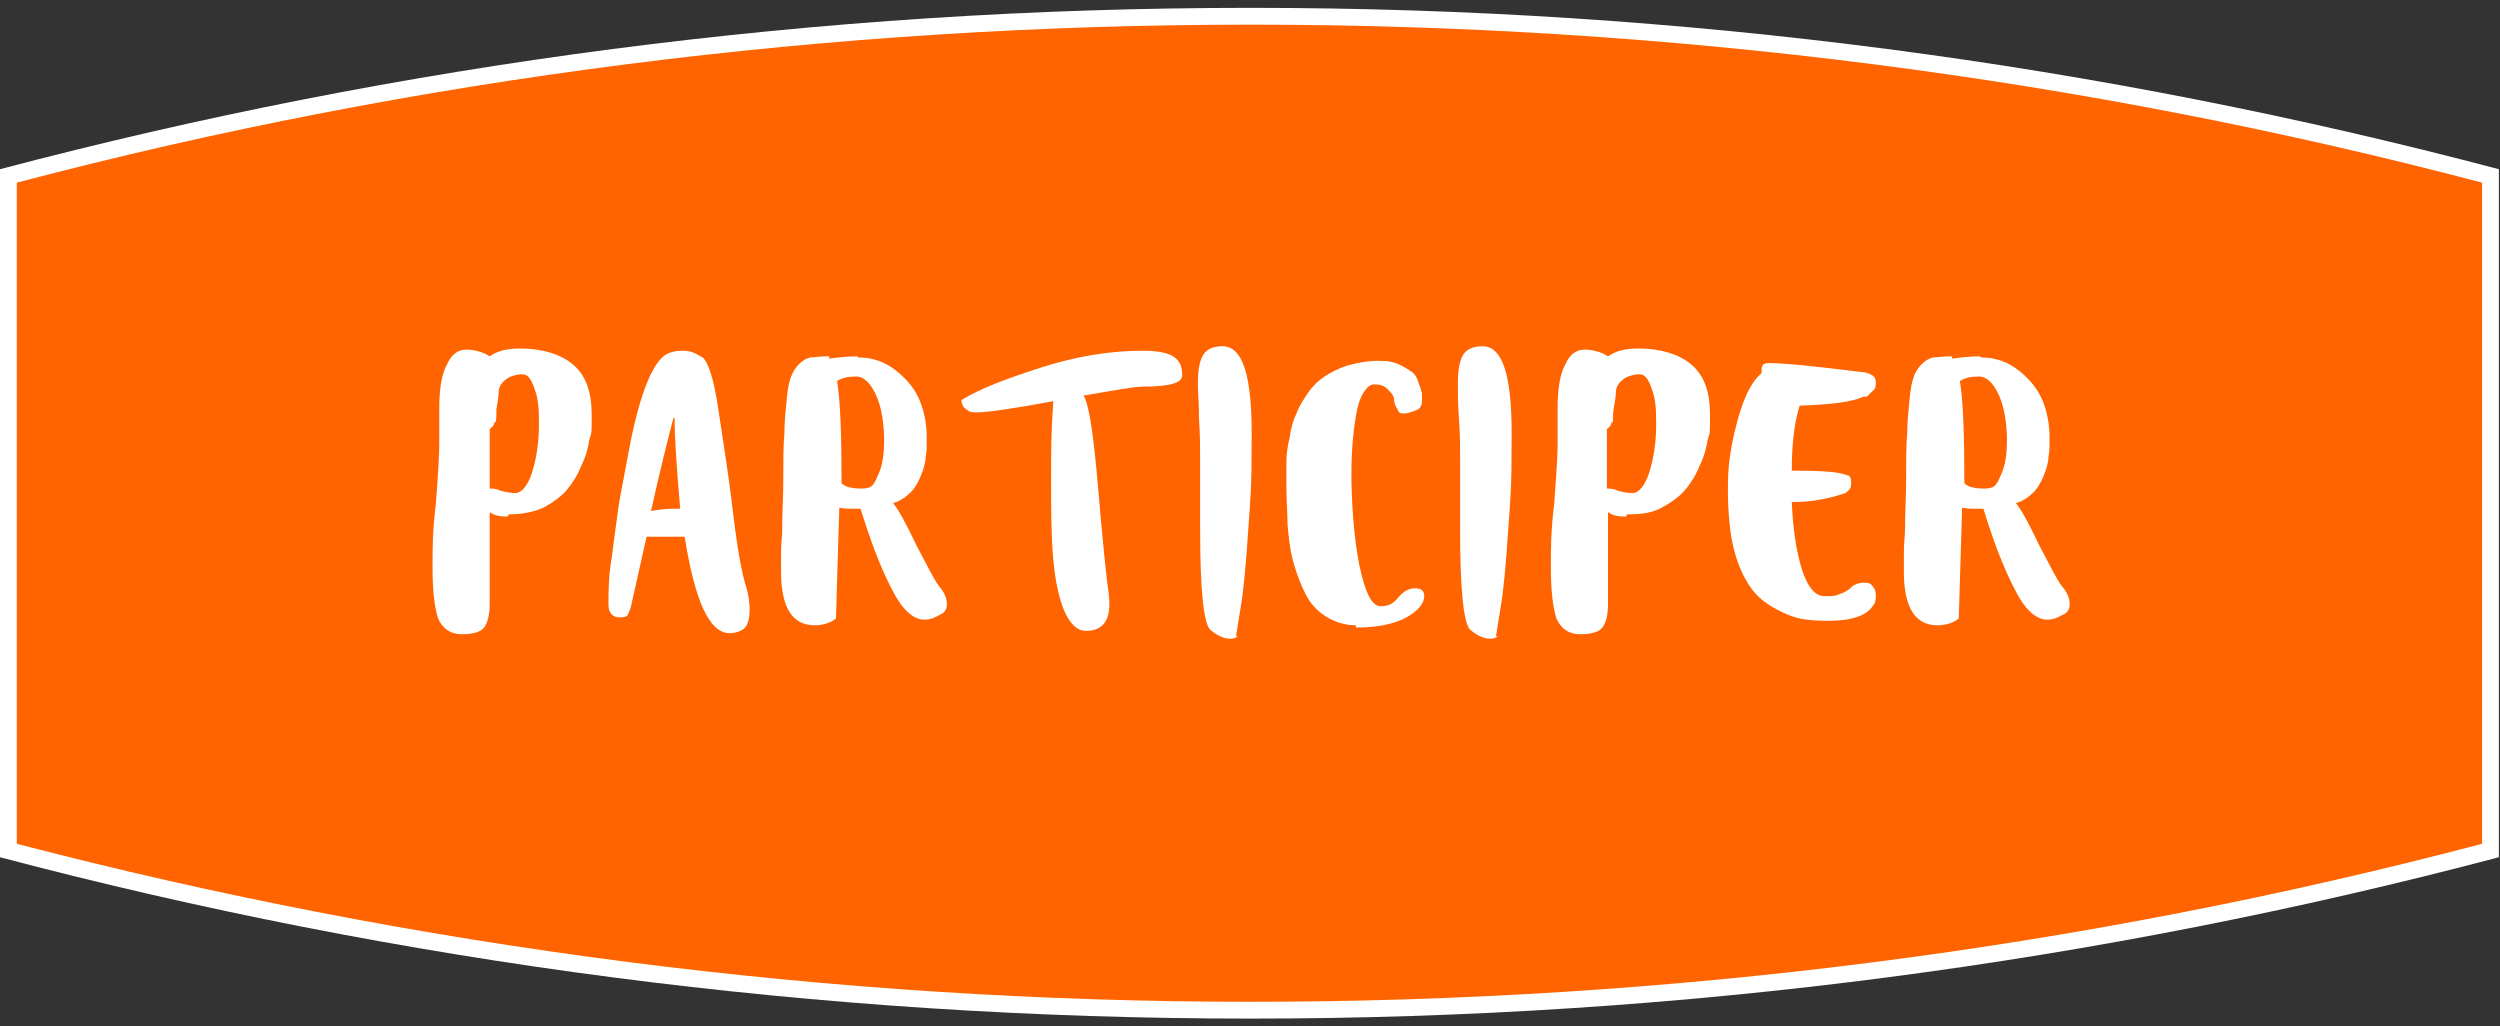 <?xml version="1.0" encoding="UTF-8"?>
<svg xmlns="http://www.w3.org/2000/svg" version="1.1" viewBox="0 0 223.1 91.6">
  <rect x="0" y="0" width="223.1" height="91.6" fill="#333333" stroke="none"/>
  <defs>
    <style>
      .cls-1 {
        fill: none;
      }

      .cls-2 {
        fill: #ff6400;
      }

      .cls-3 {
        isolation: isolate;
      }

      .cls-4 {
        fill: #fff;
      }
    </style>
  </defs>
  <!-- Generator: Adobe Illustrator 28.7.0, SVG Export Plug-In . SVG Version: 1.2.0 Build 136)  -->
  <g>
    <g id="Calque_1">
      <g>
        <path class="cls-4" d="M223,76.5c-35.6,9.4-72.9,14.4-111.4,14.4S35.6,85.9,0,76.5V15.1C35.6,5.7,73,.7,111.6.7s75.8,5,111.4,14.4v61.4Z"/>
        <path class="cls-2" d="M1.5,75.3c35.7,9.3,72.8,14.1,110.1,14.1s74.2-4.7,109.9-14.1V16.3C185.8,6.9,148.8,2.2,111.6,2.2S37.2,6.9,1.5,16.3v59.1Z"/>
      </g>
      <rect class="cls-1" x="0" y="31.1" width="223" height="39.1"/>
      <g class="cls-3">
        <path class="cls-4" d="M45.3,46.1c-.7,0-1.2-.1-1.6-.4v8.2c0,1-.2,1.7-.5,2.1-.3.4-1,.6-2,.6s-1.7-.5-2.1-1.4c-.3-.9-.5-2.4-.5-4.5s0-3.2.3-5.8c.2-2.6.3-4.4.3-5.3s0-.7,0-1.4c0-.7,0-1.3,0-1.7,0-1.8.2-3.1.7-4,.4-.9,1-1.3,1.7-1.3s1.5.2,2.1.6c.7-.5,1.6-.7,2.7-.7,2,0,3.6.5,4.7,1.4,1.2,1,1.7,2.5,1.7,4.5s0,1.5-.2,2.2c-.1.7-.3,1.5-.7,2.3-.3.8-.8,1.6-1.3,2.2-.5.6-1.2,1.1-2.1,1.6-.9.4-1.9.6-3.1.6ZM44.1,37.7c0,.3-.2.4-.4.6v5.3c.3,0,.6,0,1,.2.4.1.8.2,1.3.2s1.1-.6,1.5-1.9c.4-1.3.6-2.7.6-4.3s-.1-2.3-.4-3.1c-.3-.9-.6-1.3-1.1-1.3s-1.2.2-1.5.5c-.4.3-.6.7-.6,1.1,0,.4-.1.9-.2,1.5,0,.6,0,1-.1,1.2Z"/>
        <path class="cls-4" d="M54.3,53.9c0-1.1,0-2.5.3-4.2.2-1.7.4-2.9.5-3.8.1-.9.4-2.4.8-4.5.9-5.2,2-8.4,3.2-9.5.4-.4,1-.6,1.8-.6s1.1.2,1.8.6c.5.4,1,1.9,1.4,4.6.4,2.7.9,5.7,1.3,9.1.4,3.4.8,5.6,1.2,6.8.2.7.3,1.4.3,2s-.1,1.2-.4,1.6c-.3.3-.8.5-1.4.5-1.8,0-3.1-2.9-4-8.6-1.5,0-2.6,0-3.4,0l-1.3,5.8c-.1.6-.3,1-.4,1.2,0,.1-.3.2-.7.2-.6,0-1-.4-1-1.1ZM60.1,37.3c-.6,2.3-1.3,5.1-2,8.3.6-.1,1.3-.2,1.9-.2h.7c-.3-3.5-.5-6.2-.5-8.1Z"/>
        <path class="cls-4" d="M76.6,31.9c1.3,0,2.4.4,3.4,1.2,1,.8,1.7,1.7,2.1,2.7s.6,2.1.6,3.2,0,1.3-.1,1.8c0,.5-.2,1.1-.4,1.6s-.5,1.1-.9,1.5c-.4.4-.9.8-1.6,1,.5.6,1.2,1.9,2.1,3.8,1,1.9,1.6,3.1,2,3.6.5.6.7,1.1.7,1.6s-.2.8-.7,1c-.5.3-.9.4-1.3.4-1,0-2-.9-2.9-2.7-1.1-2.1-2-4.6-2.8-7.2h-.3c-.7,0-1.2,0-1.6-.1l-.3,9.9c-.5.4-1.2.6-1.9.6-2,0-3-1.6-3-4.8s0-1.7.1-3.5c0-1.7.1-3.2.1-4.5,0-1.9,0-3.3.1-4.3,0-1,.1-2,.2-3s.2-1.6.4-2.1.4-.8.7-1.1c.3-.3.6-.5,1-.6.4,0,.8-.1,1.4-.1s.2,0,.3.2c.8-.1,1.6-.2,2.5-.2ZM75.1,43.1c.2.3.8.5,1.8.5s1.1-.4,1.5-1.3c.4-.9.5-1.9.5-3.1s-.2-2.8-.7-3.9c-.5-1.1-1.1-1.7-1.8-1.7s-1.2.1-1.7.4c.3,1.8.4,4.9.4,9.1Z"/>
        <path class="cls-4" d="M85.8,35.7h0c1.6-1,4-1.9,7.1-2.9s6.2-1.5,9-1.5,3.6.7,3.6,2.2h0c0,.7-1.2,1-3.5,1h0c-.7,0-2.4.3-5.3.8.5.8.9,3.6,1.3,8.3.4,4.7.7,7.5.8,8.3.1.7.2,1.4.2,2,0,1.6-.7,2.4-2.1,2.4s-2.5-2.1-2.9-6.3c-.2-2.2-.2-4.6-.2-7.3s0-4.2.2-6.9c-3.7.7-6,1-6.8,1h0c-.4,0-.7,0-1-.3-.3-.2-.4-.5-.4-.9Z"/>
        <path class="cls-4" d="M110.5,56.8c-.2.1-.4.2-.7.2-.6,0-1.2-.3-1.8-.8-.6-.6-.9-3.6-.9-9s0-1.7,0-3.1c0-1.4,0-2.4,0-3.1,0-1,0-2.3-.1-3.6,0-1.4-.1-2.4-.1-3.1,0-1.1.1-1.9.4-2.5s.9-.9,1.8-.9c1.8,0,2.6,2.6,2.6,7.8s-.1,5.5-.3,8.5c-.2,3-.4,5.4-.7,7.1l-.4,2.5Z"/>
        <path class="cls-4" d="M121,55.8c-1,0-1.9-.3-2.7-.8-.8-.5-1.4-1.2-1.8-2-.4-.8-.8-1.8-1.1-2.9-.3-1.1-.4-2.2-.5-3.3,0-1-.1-2.1-.1-3.3s0-1.6,0-2.3c0-.7.1-1.4.3-2.2.1-.8.3-1.5.6-2.1.2-.6.6-1.2,1-1.8.4-.6.9-1.1,1.5-1.5.6-.4,1.2-.7,2.1-1,.8-.2,1.7-.4,2.7-.4s1.3.1,1.8.3c.5.2.9.5,1.2.7s.5.6.6,1c.2.4.2.7.3.9,0,.2,0,.4,0,.7,0,.4-.2.7-.5.8s-.7.3-1.1.3-.5-.1-.6-.4c-.2-.3-.3-.6-.3-.9s-.3-.6-.6-.9c-.3-.3-.7-.4-1.2-.4s-1.2.8-1.5,2.3-.5,3.4-.5,5.7.2,5.6.7,8.1c.5,2.4,1.1,3.7,1.9,3.7s1.2-.3,1.6-.8c.5-.6,1-.8,1.5-.8s.8.2.8.7c0,.6-.5,1.3-1.6,1.9-1.1.6-2.6.9-4.5.9Z"/>
        <path class="cls-4" d="M133.7,56.8c-.2.1-.4.2-.7.2-.6,0-1.2-.3-1.8-.8-.6-.6-.9-3.6-.9-9s0-1.7,0-3.1c0-1.4,0-2.4,0-3.1,0-1,0-2.3-.1-3.6s-.1-2.4-.1-3.1c0-1.1.1-1.9.4-2.5s.9-.9,1.8-.9c1.8,0,2.6,2.6,2.6,7.8s-.1,5.5-.3,8.5c-.2,3-.4,5.4-.7,7.1l-.4,2.5Z"/>
        <path class="cls-4" d="M145.1,46.1c-.7,0-1.2-.1-1.6-.4v8.2c0,1-.2,1.7-.5,2.1-.3.4-1,.6-2,.6s-1.7-.5-2.1-1.4c-.3-.9-.5-2.4-.5-4.5s0-3.2.3-5.8c.2-2.6.3-4.4.3-5.3s0-.7,0-1.4c0-.7,0-1.3,0-1.7,0-1.8.2-3.1.7-4,.4-.9,1-1.3,1.7-1.3s1.5.2,2.1.6c.7-.5,1.6-.7,2.7-.7,2,0,3.6.5,4.7,1.4,1.2,1,1.7,2.5,1.7,4.5s0,1.5-.2,2.2c-.1.7-.3,1.5-.7,2.3-.3.8-.8,1.6-1.3,2.2-.5.6-1.2,1.1-2.1,1.6s-1.9.6-3.1.6ZM143.8,37.7c0,.3-.2.4-.4.6v5.3c.3,0,.6,0,1,.2.4.1.8.2,1.3.2s1.1-.6,1.5-1.9c.4-1.3.6-2.7.6-4.3s-.1-2.3-.4-3.1c-.3-.9-.6-1.3-1.1-1.3s-1.2.2-1.5.5c-.4.3-.6.7-.6,1.1,0,.4-.1.9-.2,1.5s0,1-.1,1.2Z"/>
        <path class="cls-4" d="M164.7,44c-1.5.5-3,.8-4.6.8h-.2c.1,2.4.4,4.4.9,6,.5,1.6,1.2,2.4,2,2.4s1,0,1.4-.2c.4-.1.6-.3.8-.4.1-.1.3-.3.5-.4.2-.1.5-.2.8-.2s.6,0,.8.3c.2.2.3.5.3.8s0,.7-.3,1c-.5.8-1.8,1.3-3.9,1.3s-2.9-.2-4-.7-2-1.1-2.6-1.8c-.6-.7-1.1-1.6-1.5-2.7-.4-1.1-.6-2.1-.7-3-.1-.9-.2-2-.2-3.2s0-2.1.2-3.4c.2-1.3.5-2.7,1-4.2.5-1.5,1.1-2.5,1.8-3.1,0-.3,0-.6.1-.7,0-.1.3-.2.5-.2,1.5,0,4.3.3,8.3.8.5,0,.8.2,1,.3.2.1.3.4.3.6h0c0,.3,0,.6-.3.8-.2.2-.4.4-.5.5h-.3c-1.1.5-3,.7-5.7.8-.5,1.6-.7,3.5-.7,5.8h.1c2.5,0,4.1.1,4.8.4.3,0,.4.3.4.7s-.1.6-.4.8Z"/>
        <path class="cls-4" d="M176.8,31.9c1.3,0,2.4.4,3.4,1.2,1,.8,1.7,1.7,2.1,2.7.4,1,.6,2.1.6,3.2s0,1.3-.1,1.8c0,.5-.2,1.1-.4,1.6s-.5,1.1-.9,1.5c-.4.4-.9.8-1.6,1,.5.6,1.2,1.9,2.1,3.8,1,1.9,1.6,3.1,2,3.6.5.6.7,1.1.7,1.6s-.2.8-.7,1c-.5.3-.9.4-1.3.4-1,0-2-.9-2.9-2.7-1.1-2.1-2-4.6-2.8-7.2h-.3c-.7,0-1.2,0-1.6-.1l-.3,9.9c-.5.4-1.2.6-1.9.6-2,0-3-1.6-3-4.8s0-1.7.1-3.5c0-1.7.1-3.2.1-4.5,0-1.9,0-3.3.1-4.3,0-1,.1-2,.2-3,.1-1,.2-1.6.4-2.1.1-.4.4-.8.7-1.1.3-.3.6-.5,1-.6.4,0,.8-.1,1.4-.1s.2,0,.3.2c.8-.1,1.6-.2,2.5-.2ZM175.3,43.1c.2.3.8.5,1.8.5s1.1-.4,1.5-1.3c.4-.9.5-1.9.5-3.1s-.2-2.8-.7-3.9c-.5-1.1-1.1-1.7-1.8-1.7s-1.2.1-1.7.4c.3,1.8.4,4.9.4,9.1Z"/>
      </g>
    </g>
  </g>
</svg>